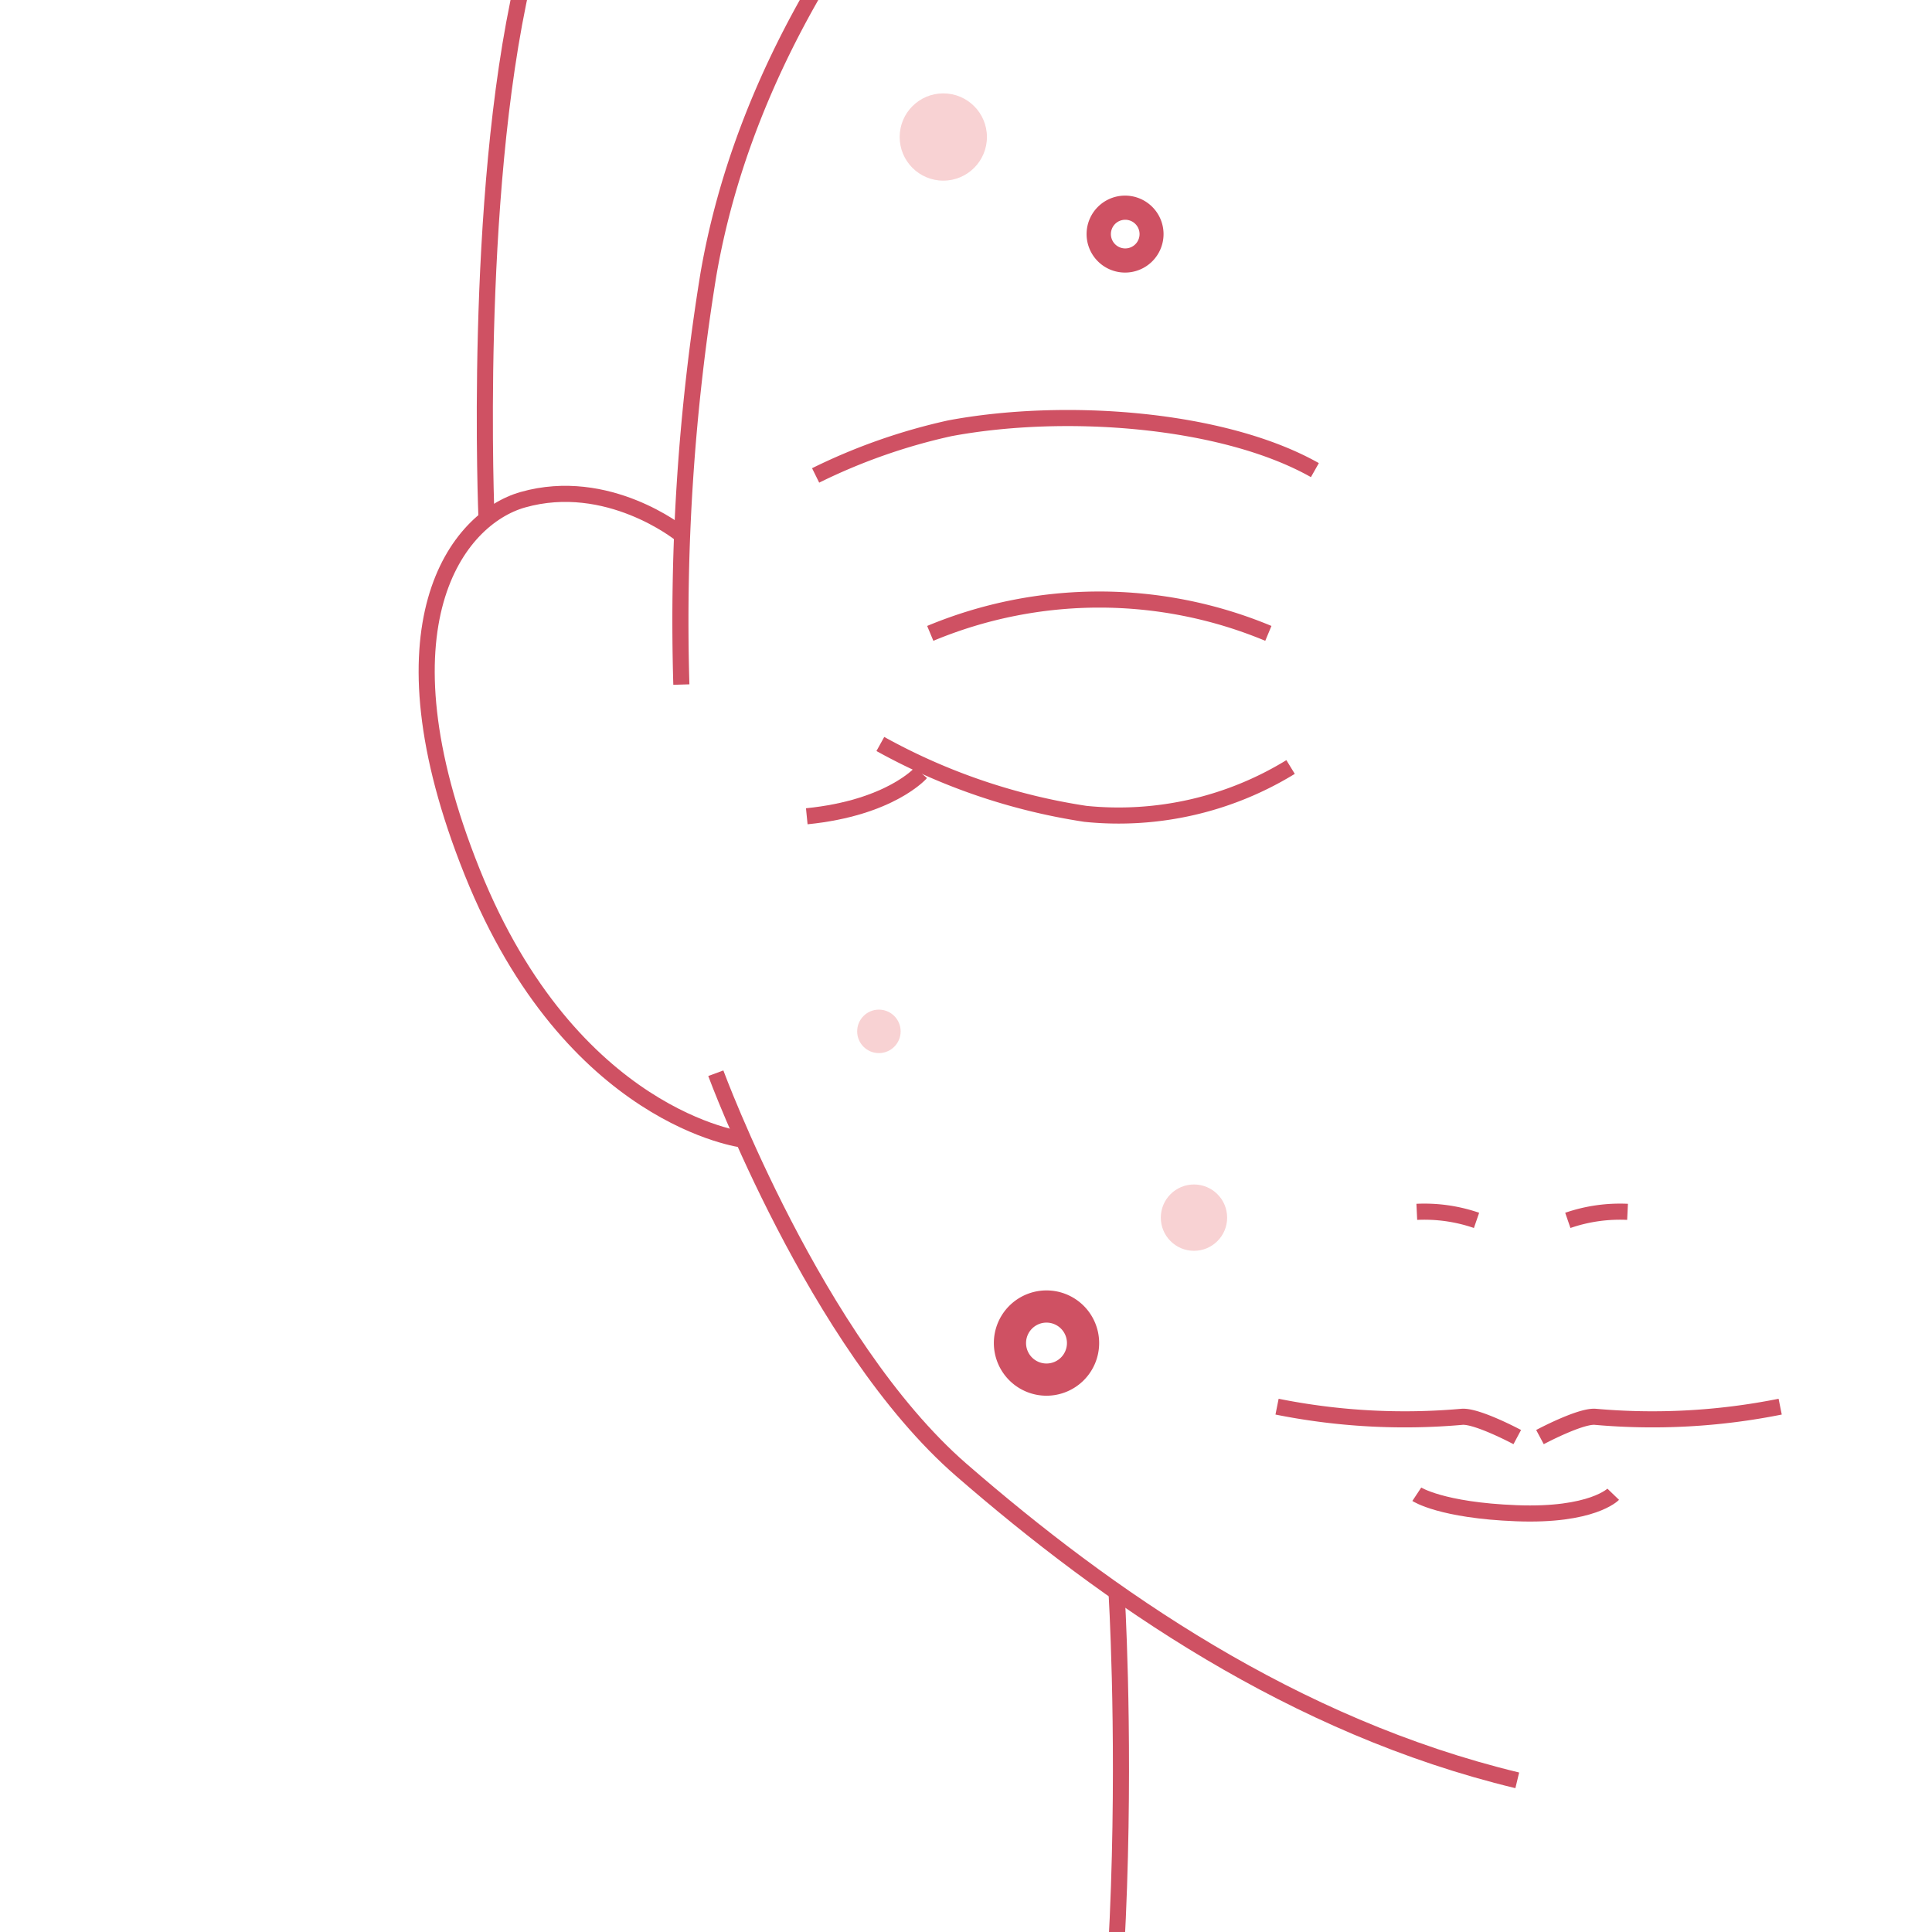 <svg id="レイヤー_1" data-name="レイヤー 1" xmlns="http://www.w3.org/2000/svg" xmlns:xlink="http://www.w3.org/1999/xlink" viewBox="0 0 120 120"><defs><style>.cls-1,.cls-5{fill:none;}.cls-2{fill:#cf5163;}.cls-3{fill:#f8d2d3;}.cls-4{clip-path:url(#clip-path);}.cls-5{stroke:#cf5163;stroke-miterlimit:10;}</style><clipPath id="clip-path"><rect class="cls-1" x="-8.5" y="-8.5" width="137.01" height="137.01"/></clipPath></defs><g id="楕円形_16" data-name="楕円形 16"><path class="cls-2" d="M65,82.15a1.27,1.27,0,1,1-1.27,1.27A1.27,1.27,0,0,1,65,82.15m0-2a3.27,3.27,0,1,0,3.27,3.27A3.27,3.27,0,0,0,65,80.15Z"/></g><g id="楕円形_17" data-name="楕円形 17"><circle class="cls-3" cx="74.16" cy="75.63" r="2.06"/></g><g id="楕円形_17-2" data-name="楕円形 17"><circle class="cls-3" cx="58.59" cy="8.51" r="2.71"/></g><g id="楕円形_17-3" data-name="楕円形 17"><circle class="cls-3" cx="54.59" cy="64.06" r="1.35"/></g><g class="cls-4"><g id="グループ_375-2" data-name="グループ 375-2"><g id="グループ_374-2" data-name="グループ 374-2"><path id="パス_1815-2" data-name="パス 1815-2" class="cls-5" d="M72.17-24.28S48.31-7.93,44,17.05a134.11,134.11,0,0,0-1.68,25.47"/><path id="パス_1816-2" data-name="パス 1816-2" class="cls-5" d="M44.46,66.66S50.65,83.43,59.71,91.3s20.62,15.93,34.53,19.28"/><path id="パス_1817-2" data-name="パス 1817-2" class="cls-5" d="M69.35,98.89s2,32.37-4.78,49.24c-3.86,9.56-9.39,13.25-9.39,13.25"/><path id="パス_1818-2" data-name="パス 1818-2" class="cls-5" d="M42.23,33.14s-4.48-3.6-9.76-2.1c-4.07,1.16-9.3,7.79-3.14,23.13S46.17,70.79,46.17,70.79"/><path id="パス_1819-2" data-name="パス 1819-2" class="cls-5" d="M88,75.27a9.94,9.94,0,0,1,3.71.53"/><path id="パス_1820-2" data-name="パス 1820-2" class="cls-5" d="M101.09,75.27a9.94,9.94,0,0,0-3.71.53"/><path id="パス_1821-2" data-name="パス 1821-2" class="cls-5" d="M79.32,87.37A40.29,40.29,0,0,0,90.81,88c.94-.07,3.43,1.26,3.43,1.26"/><path id="パス_1822-2" data-name="パス 1822-2" class="cls-5" d="M110.57,87.37A40.29,40.29,0,0,1,99.08,88c-.94-.07-3.43,1.26-3.43,1.26"/><path id="パス_1823-2" data-name="パス 1823-2" class="cls-5" d="M88,92.81s1.51,1,6.2,1.18,6-1.18,6-1.18"/><path id="パス_1824-2" data-name="パス 1824-2" class="cls-5" d="M50.66,29.53A36.56,36.56,0,0,1,59,26.6C66.17,25.26,76,26,81.67,29.2"/><path id="パス_1825-2" data-name="パス 1825-2" class="cls-5" d="M57.78,39.34a27.29,27.29,0,0,1,21,0"/><path id="パス_1826-2" data-name="パス 1826-2" class="cls-5" d="M54.68,46.21a38,38,0,0,0,12.74,4.34,20.42,20.42,0,0,0,12.74-2.91"/><path id="パス_1827-2" data-name="パス 1827-2" class="cls-5" d="M57.2,48s-1.89,2.18-7.09,2.7"/><path id="パス_1828-2" data-name="パス 1828-2" class="cls-5" d="M59.13-44.14s-21,18.35-26.66,43c-3.1,13.56-2.25,33.38-2.25,33.38"/></g></g><g id="楕円形_18" data-name="楕円形 18"><path class="cls-2" d="M69.88,13.65a.89.89,0,1,1-.88.89.89.89,0,0,1,.88-.89m0-1.5a2.39,2.39,0,1,0,2.39,2.39,2.39,2.39,0,0,0-2.39-2.39Z"/></g></g></svg>